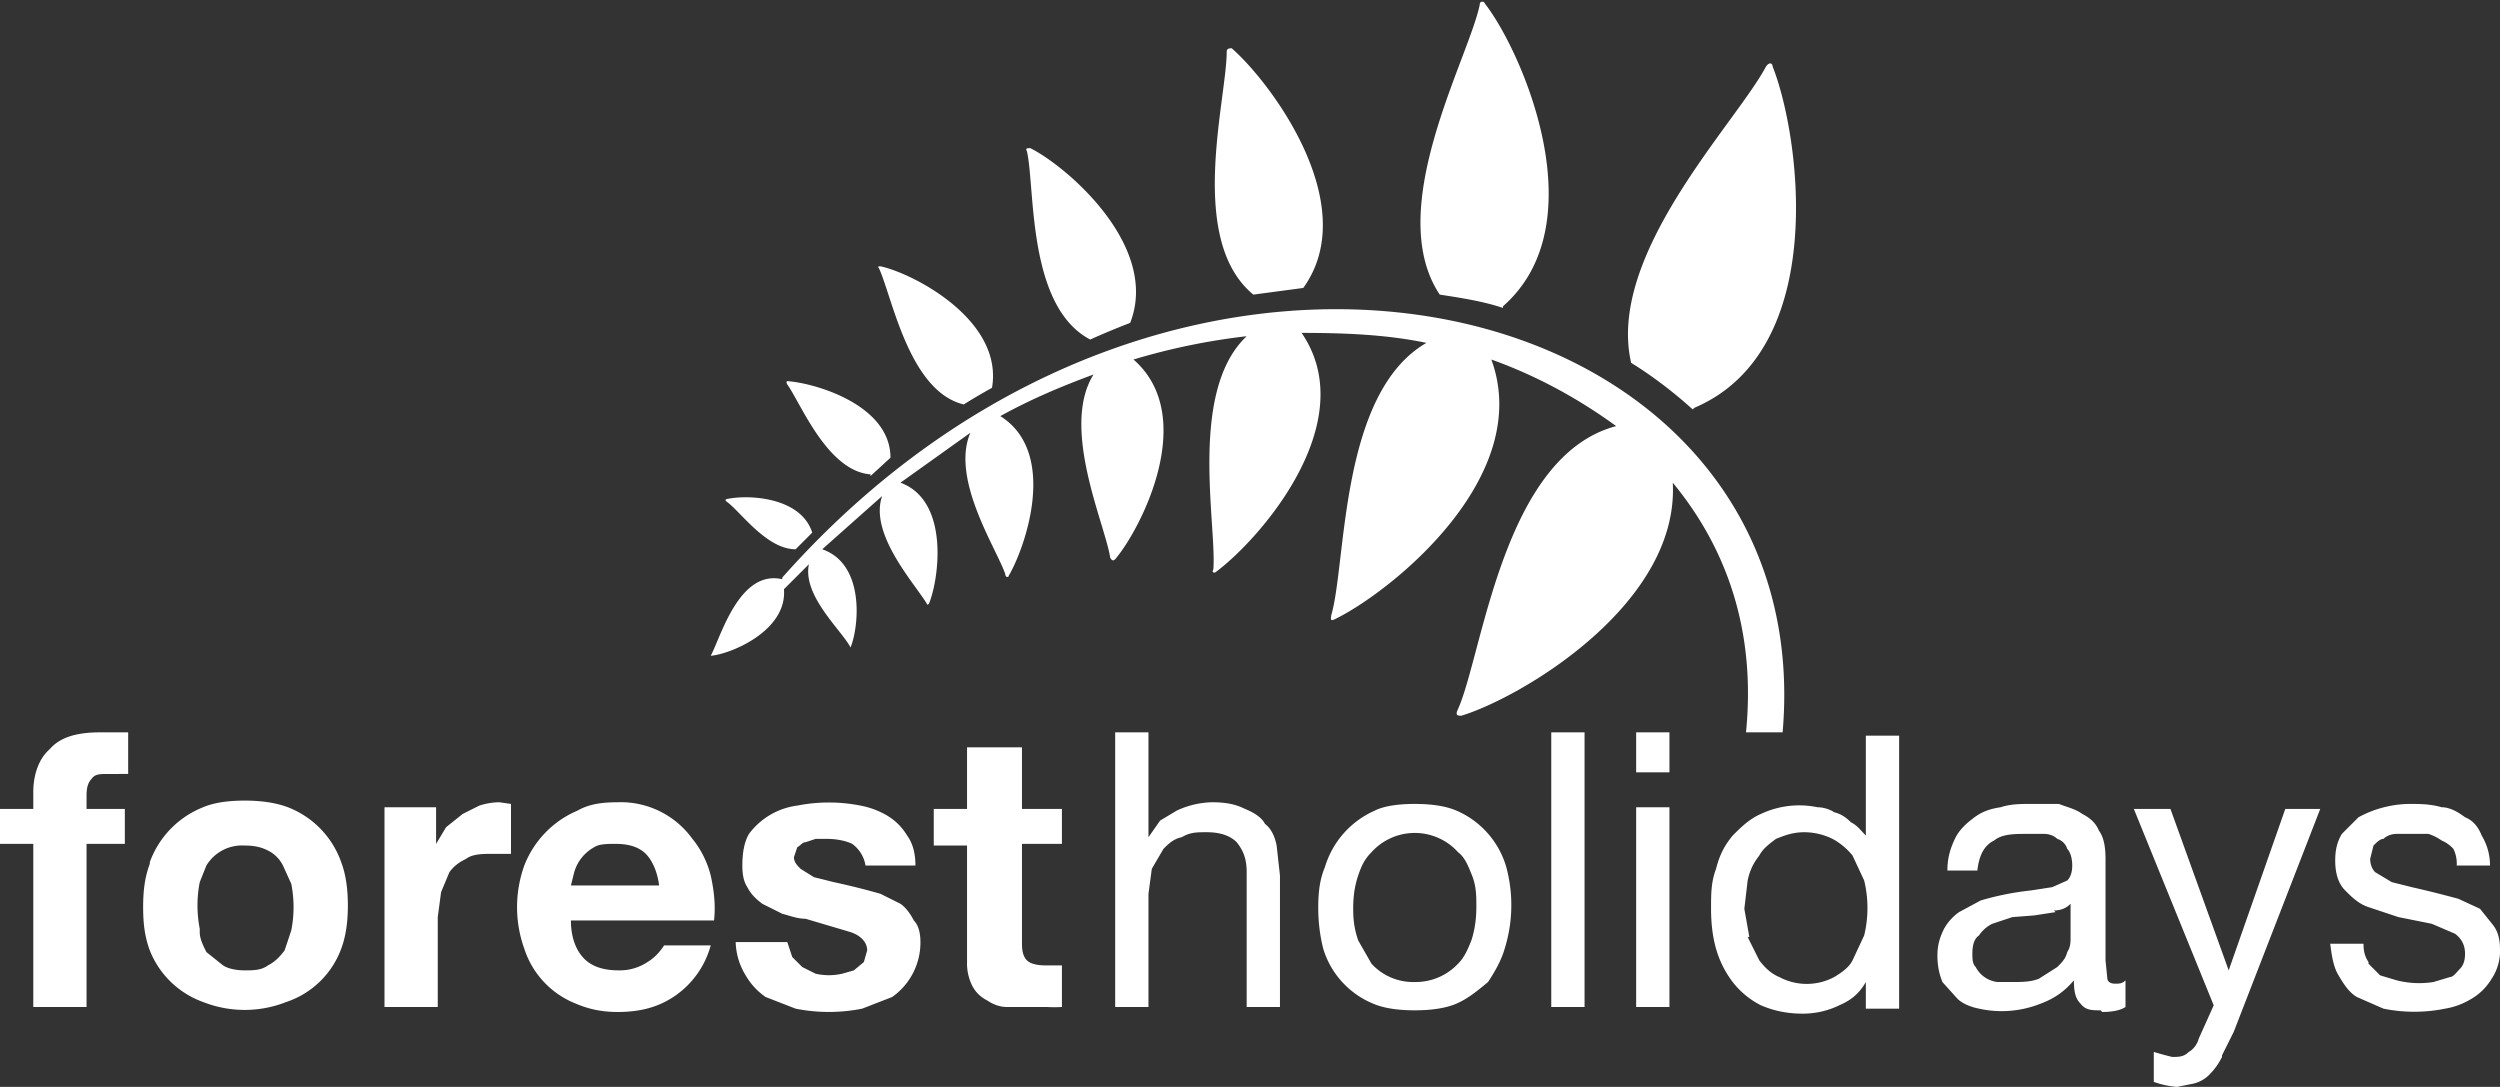<svg xmlns="http://www.w3.org/2000/svg" id="Layer_2" viewBox="0 0 150.2 65.3"><rect x="0" y="0" width="150.2" height="65.3" fill="#333333" stroke="none"/><defs><style>.cls-2{fill:#fff}</style></defs><g id="OurClients"><path d="m105 56.3.7 1.4c.3.4.7.8 1.2 1a3.5 3.5 0 0 0 3.3 0c.5-.3.9-.6 1.1-1l.7-1.5a7 7 0 0 0 0-3.3l-.7-1.5a4 4 0 0 0-1.2-1c-.4-.2-1-.4-1.7-.4s-1.2.2-1.7.4c-.4.3-.8.6-1 1-.4.5-.6 1-.7 1.5l-.2 1.7.3 1.7m7 4.2V59c-.4.7-.9 1.1-1.6 1.4a5 5 0 0 1-2.2.5c-1 0-1.8-.2-2.5-.5a5 5 0 0 1-1.7-1.4 6 6 0 0 1-1-2c-.2-.7-.3-1.5-.3-2.4s0-1.6.3-2.4c.2-.8.5-1.4 1-2 .5-.5 1-1 1.7-1.3a5.4 5.4 0 0 1 3.4-.4c.3 0 .7.1 1 .3.4.1.7.3 1 .6.4.2.6.5.9.8v-6h2v16.4h-2Zm11.4-5.7-1.3.2-1.3.1-1.2.4a2 2 0 0 0-.8.7c-.3.2-.4.6-.4 1.1 0 .3 0 .6.2.8a1.7 1.7 0 0 0 1.3.9h.8c.7 0 1.2 0 1.7-.2l1.1-.7c.3-.3.5-.5.6-.9.2-.3.2-.6.2-.9v-2c-.2.2-.5.4-1 .4m2.8 6c-.5 0-.9 0-1.2-.4-.3-.3-.4-.7-.4-1.4-.6.7-1.2 1.1-2 1.4a6.3 6.3 0 0 1-3.7.3c-.5-.1-1-.3-1.3-.6l-.9-1c-.2-.5-.3-1-.3-1.6 0-.7.2-1.2.4-1.6a3 3 0 0 1 .9-1l1.3-.7a17 17 0 0 1 3-.6l1.3-.2.9-.4c.2-.2.3-.5.3-.9s-.1-.8-.3-1a.9.9 0 0 0-.6-.6c-.2-.2-.5-.3-.8-.3h-1c-.8 0-1.5 0-2 .4-.6.3-.9.9-1 1.8H117c0-.8.2-1.4.5-2 .2-.4.6-.8 1-1.1.5-.4 1-.6 1.7-.7.6-.2 1.2-.2 1.8-.2h1.7c.5.2 1 .3 1.4.6.4.2.8.5 1 1 .3.4.4 1 .4 1.7v6.1l.1 1c0 .3.2.4.5.4.2 0 .4 0 .6-.2v1.6c-.3.2-.8.3-1.4.3m7.2 2.7a4 4 0 0 1-.7 1 2 2 0 0 1-1 .6l-1 .2a5.3 5.3 0 0 1-1.4-.3v-1.8a19.8 19.8 0 0 0 1.1.3c.4 0 .7 0 1-.3.2-.1.5-.4.6-.8l.9-2-4.8-11.8h2.2l3.5 9.7 3.4-9.7h2.1L134.2 62l-.7 1.4m8.8-5.5.7.7 1 .3a5.5 5.5 0 0 0 2.2.1l1-.3c.2 0 .4-.3.6-.5.2-.2.3-.5.3-.9 0-.5-.2-.9-.6-1.2l-1.4-.6-2-.4-1.8-.6c-.6-.2-1-.6-1.4-1-.4-.4-.6-1-.6-1.8 0-.6.1-1.1.4-1.6l1-1a6.6 6.6 0 0 1 3-.8c.7 0 1.3 0 2 .2.5 0 1 .3 1.4.6.5.2.8.6 1 1.1.3.5.5 1.1.5 1.8h-2a2 2 0 0 0-.2-1 2 2 0 0 0-.7-.5 3 3 0 0 0-.8-.4H144c-.3 0-.6.1-.8.3-.2 0-.4.2-.6.4l-.2.8c0 .3.1.6.3.8l1 .6 1.2.3a68.3 68.3 0 0 1 2.8.7l1.3.6.8 1c.3.4.4.9.4 1.4a3 3 0 0 1-.5 1.8c-.3.5-.7.9-1.2 1.2-.5.3-1 .5-1.6.6a9.3 9.3 0 0 1-3.7 0l-1.6-.7c-.5-.3-.8-.8-1.1-1.3-.3-.5-.4-1.1-.5-1.9h2c0 .5.1.8.3 1.1m-90-29.2 1.2-1.1c0-3.2-4.6-4.5-6.2-4.6 0 0-.1 0 0 .2.8 1.1 2.4 5.2 5 5.4m5.6-4.2a36 36 0 0 1 1.7-1c.7-4.1-4.8-6.9-6.7-7.3-.1 0-.2 0-.1.1.8 1.7 1.8 7.4 5.1 8.2M47 34.8c-2.6-.6-3.7 3.5-4.3 4.6 1.2-.1 4.6-1.5 4.4-4l1.5-1.5c-.4 1.9 2 4 2.5 5 .5-1.2.9-5-1.7-5.9l3.6-3.2c-.8 2.3 2 5.3 2.7 6.5 0 .1 0 0 .1 0 .6-1.4 1.3-6.2-1.7-7.3l4.2-3c-1.2 2.8 1.6 7 2.1 8.5 0 .2.2.2.2.1 1-1.7 3-7.4-.5-9.6 1.8-1 3.7-1.8 5.6-2.5-2 3.2.7 9 1 11 .1.2.2.2.3.1 1.6-1.9 5-8.6 1.1-12a39 39 0 0 1 6.8-1.4c-3.5 3.3-1.8 11.3-2 14-.1.2 0 .2.1.2 2.6-1.9 8.9-9 5.2-14.4 2.6 0 5.1.1 7.5.6-5.2 3-4.8 13.1-5.7 16.3-.1.4 0 .4.2.3 3.3-1.6 12-8.5 9.4-15.6 2.8 1 5.3 2.4 7.5 4-6.8 1.8-8 13.6-9.5 17-.2.4 0 .4.2.4 3.6-1.1 13.1-6.7 12.7-14 3.3 4 5 9 4.4 15h2.2c2.3-26.5-36-36.5-60.1-9.3m-3.4-4.6c.8.5 2.4 2.9 4.2 2.9l1-1c-.7-2.2-4-2.3-5.2-2m58.2-5.5C110 21 108.1 8 106.5 4c0-.2-.2-.3-.4 0-1.8 3.4-9.6 11.3-8.1 17.8 1.3.8 2.6 1.8 3.7 2.8m-36.2-4.2a45 45 0 0 1 2.4-1c1.8-4.6-3.8-9.4-6-10.5-.2 0-.3 0-.2.2.5 2.2 0 9.3 3.8 11.3m24.8-2C96 13.4 91.4 3 89.2.2c0-.1-.3-.2-.3.1-.7 3.3-5.8 12.3-2.4 17.4 1.3.2 2.6.4 3.8.8m-15-.8 3-.4c3.6-5-2-12.4-4.3-14.4-.1 0-.3 0-.3.2 0 2.9-2.4 11.3 1.6 14.6" class="cls-2"/><path d="M0 0h150.2v65.3H0z" style="fill:none"/><path d="M93.2 44h2v16.5h-2zm7.1 16.5h-2v-12h2v12Zm0-14.1h-2V44h2v2.4ZM0 50.8v-2.2h2v-1c0-1 .3-2 1-2.6.6-.7 1.6-1 3-1h1.7v2.5H6.5c-.5 0-.8 0-1 .3-.2.2-.3.5-.3 1v.8h2.3v2.1H5.2v9.8H2v-9.8H0ZM12 56c0 .4.2.8.4 1.2l1 .8c.3.2.8.3 1.3.3s1 0 1.4-.3c.4-.2.7-.5 1-.9l.4-1.2a7.2 7.2 0 0 0 0-2.8L17 52a2 2 0 0 0-.9-.9c-.4-.2-.8-.3-1.4-.3a2.5 2.5 0 0 0-2.3 1.2l-.4 1a7.3 7.3 0 0 0 0 2.8m-3-4a5.6 5.6 0 0 1 3.2-3.3c.7-.3 1.6-.4 2.5-.4s1.8.1 2.6.4a5.5 5.5 0 0 1 3.2 3.3c.3.8.4 1.7.4 2.6s-.1 1.8-.4 2.6a5.3 5.3 0 0 1-3.3 3.2 6.8 6.8 0 0 1-5 0A5.4 5.4 0 0 1 9 57.1c-.3-.8-.4-1.6-.4-2.6s.1-1.8.4-2.6m17.2-3.4v2.2l.6-1 1-.8 1-.5a4 4 0 0 1 1.2-.2l.7.1v3h-1.1c-.6 0-1.2 0-1.6.3-.4.2-.7.4-1 .8l-.5 1.2-.2 1.5v5.4h-3.2v-12h3Zm12.6 2.8c-.4-.4-1-.6-1.8-.6-.5 0-1 0-1.3.2a2.5 2.5 0 0 0-1.2 1.5l-.2.8h5.3c-.1-.8-.4-1.5-.8-1.9m-3.7 6.3c.5.5 1.2.7 2.1.7a3 3 0 0 0 1.7-.5c.5-.3.8-.7 1-1h2.8a5.4 5.4 0 0 1-2.1 3c-1 .7-2.1 1-3.5 1-1 0-1.8-.2-2.5-.5a5.3 5.3 0 0 1-3.1-3.3 7.4 7.4 0 0 1 0-5 5.9 5.9 0 0 1 3.2-3.3c.7-.4 1.5-.5 2.4-.5a5.3 5.3 0 0 1 4.5 2.2c.5.6.9 1.4 1.1 2.2.2.9.3 1.8.2 2.7h-8.6c0 1 .3 1.8.8 2.3m12.5-.1.6.6.8.4a3.6 3.6 0 0 0 1.6 0l.7-.2.6-.5.2-.7c0-.5-.4-.9-1-1.1l-2.7-.8c-.5 0-1-.2-1.4-.3l-1.2-.6c-.4-.3-.7-.6-.9-1-.2-.3-.3-.7-.3-1.3 0-.7.1-1.4.4-1.9a4.3 4.3 0 0 1 2.9-1.7 9.8 9.8 0 0 1 3.8 0 5 5 0 0 1 1.6.6c.5.3.9.7 1.2 1.2.3.4.5 1 .5 1.8h-3a2 2 0 0 0-.8-1.3c-.4-.2-1-.3-1.5-.3H49l-.6.2c-.2 0-.3.2-.5.3l-.2.6c0 .3.2.5.4.7l.8.5 1.2.3a43 43 0 0 1 2.8.7l1.2.6c.3.2.6.6.8 1 .3.3.4.8.4 1.3a4 4 0 0 1-1.7 3.3l-1.8.7a10.2 10.2 0 0 1-4 0l-1.8-.7a4 4 0 0 1-1.2-1.3 4 4 0 0 1-.6-2h3.1l.3.9m16.2-9v2.2h-2.4v6c0 .5.1.8.3 1 .2.2.6.3 1.1.3h1v2.5a8 8 0 0 1-.9 0h-2.4c-.5 0-.9-.2-1.2-.4a2 2 0 0 1-.9-.9 3 3 0 0 1-.3-1.4v-7h-2v-2.2h2v-3.7h3.3v3.7h2.4ZM69 44v6.3l.7-1 1-.6a5.3 5.3 0 0 1 2.1-.5c.8 0 1.4.1 2 .4.5.2 1 .5 1.2.9.4.3.6.8.7 1.3l.2 1.8v7.9h-2v-8.1c0-.8-.2-1.3-.6-1.8-.4-.4-1-.6-1.8-.6-.6 0-1 0-1.5.3-.5.1-.8.4-1.1.7l-.7 1.2-.2 1.5v6.8h-2V44h2Zm12.6 12.5.8 1.4A3.4 3.4 0 0 0 85 59a3.5 3.5 0 0 0 2.6-1.1c.4-.4.6-.9.8-1.4.2-.6.3-1.3.3-2s0-1.3-.3-2c-.2-.5-.4-1-.8-1.3a3.5 3.5 0 0 0-5.2 0c-.4.4-.6.8-.8 1.4-.2.6-.3 1.2-.3 2s.1 1.3.3 1.9m-2-4.4a5.4 5.4 0 0 1 3-3.4c.6-.3 1.5-.4 2.4-.4s1.8.1 2.5.4a5.3 5.3 0 0 1 3 3.4 8.8 8.8 0 0 1-.1 4.9c-.2.7-.6 1.4-1 2-.6.5-1.2 1-1.9 1.3s-1.6.4-2.5.4-1.8-.1-2.5-.4a5.2 5.2 0 0 1-3-3.3c-.2-.8-.3-1.6-.3-2.5s.1-1.7.4-2.4" class="cls-2"/></g></svg>